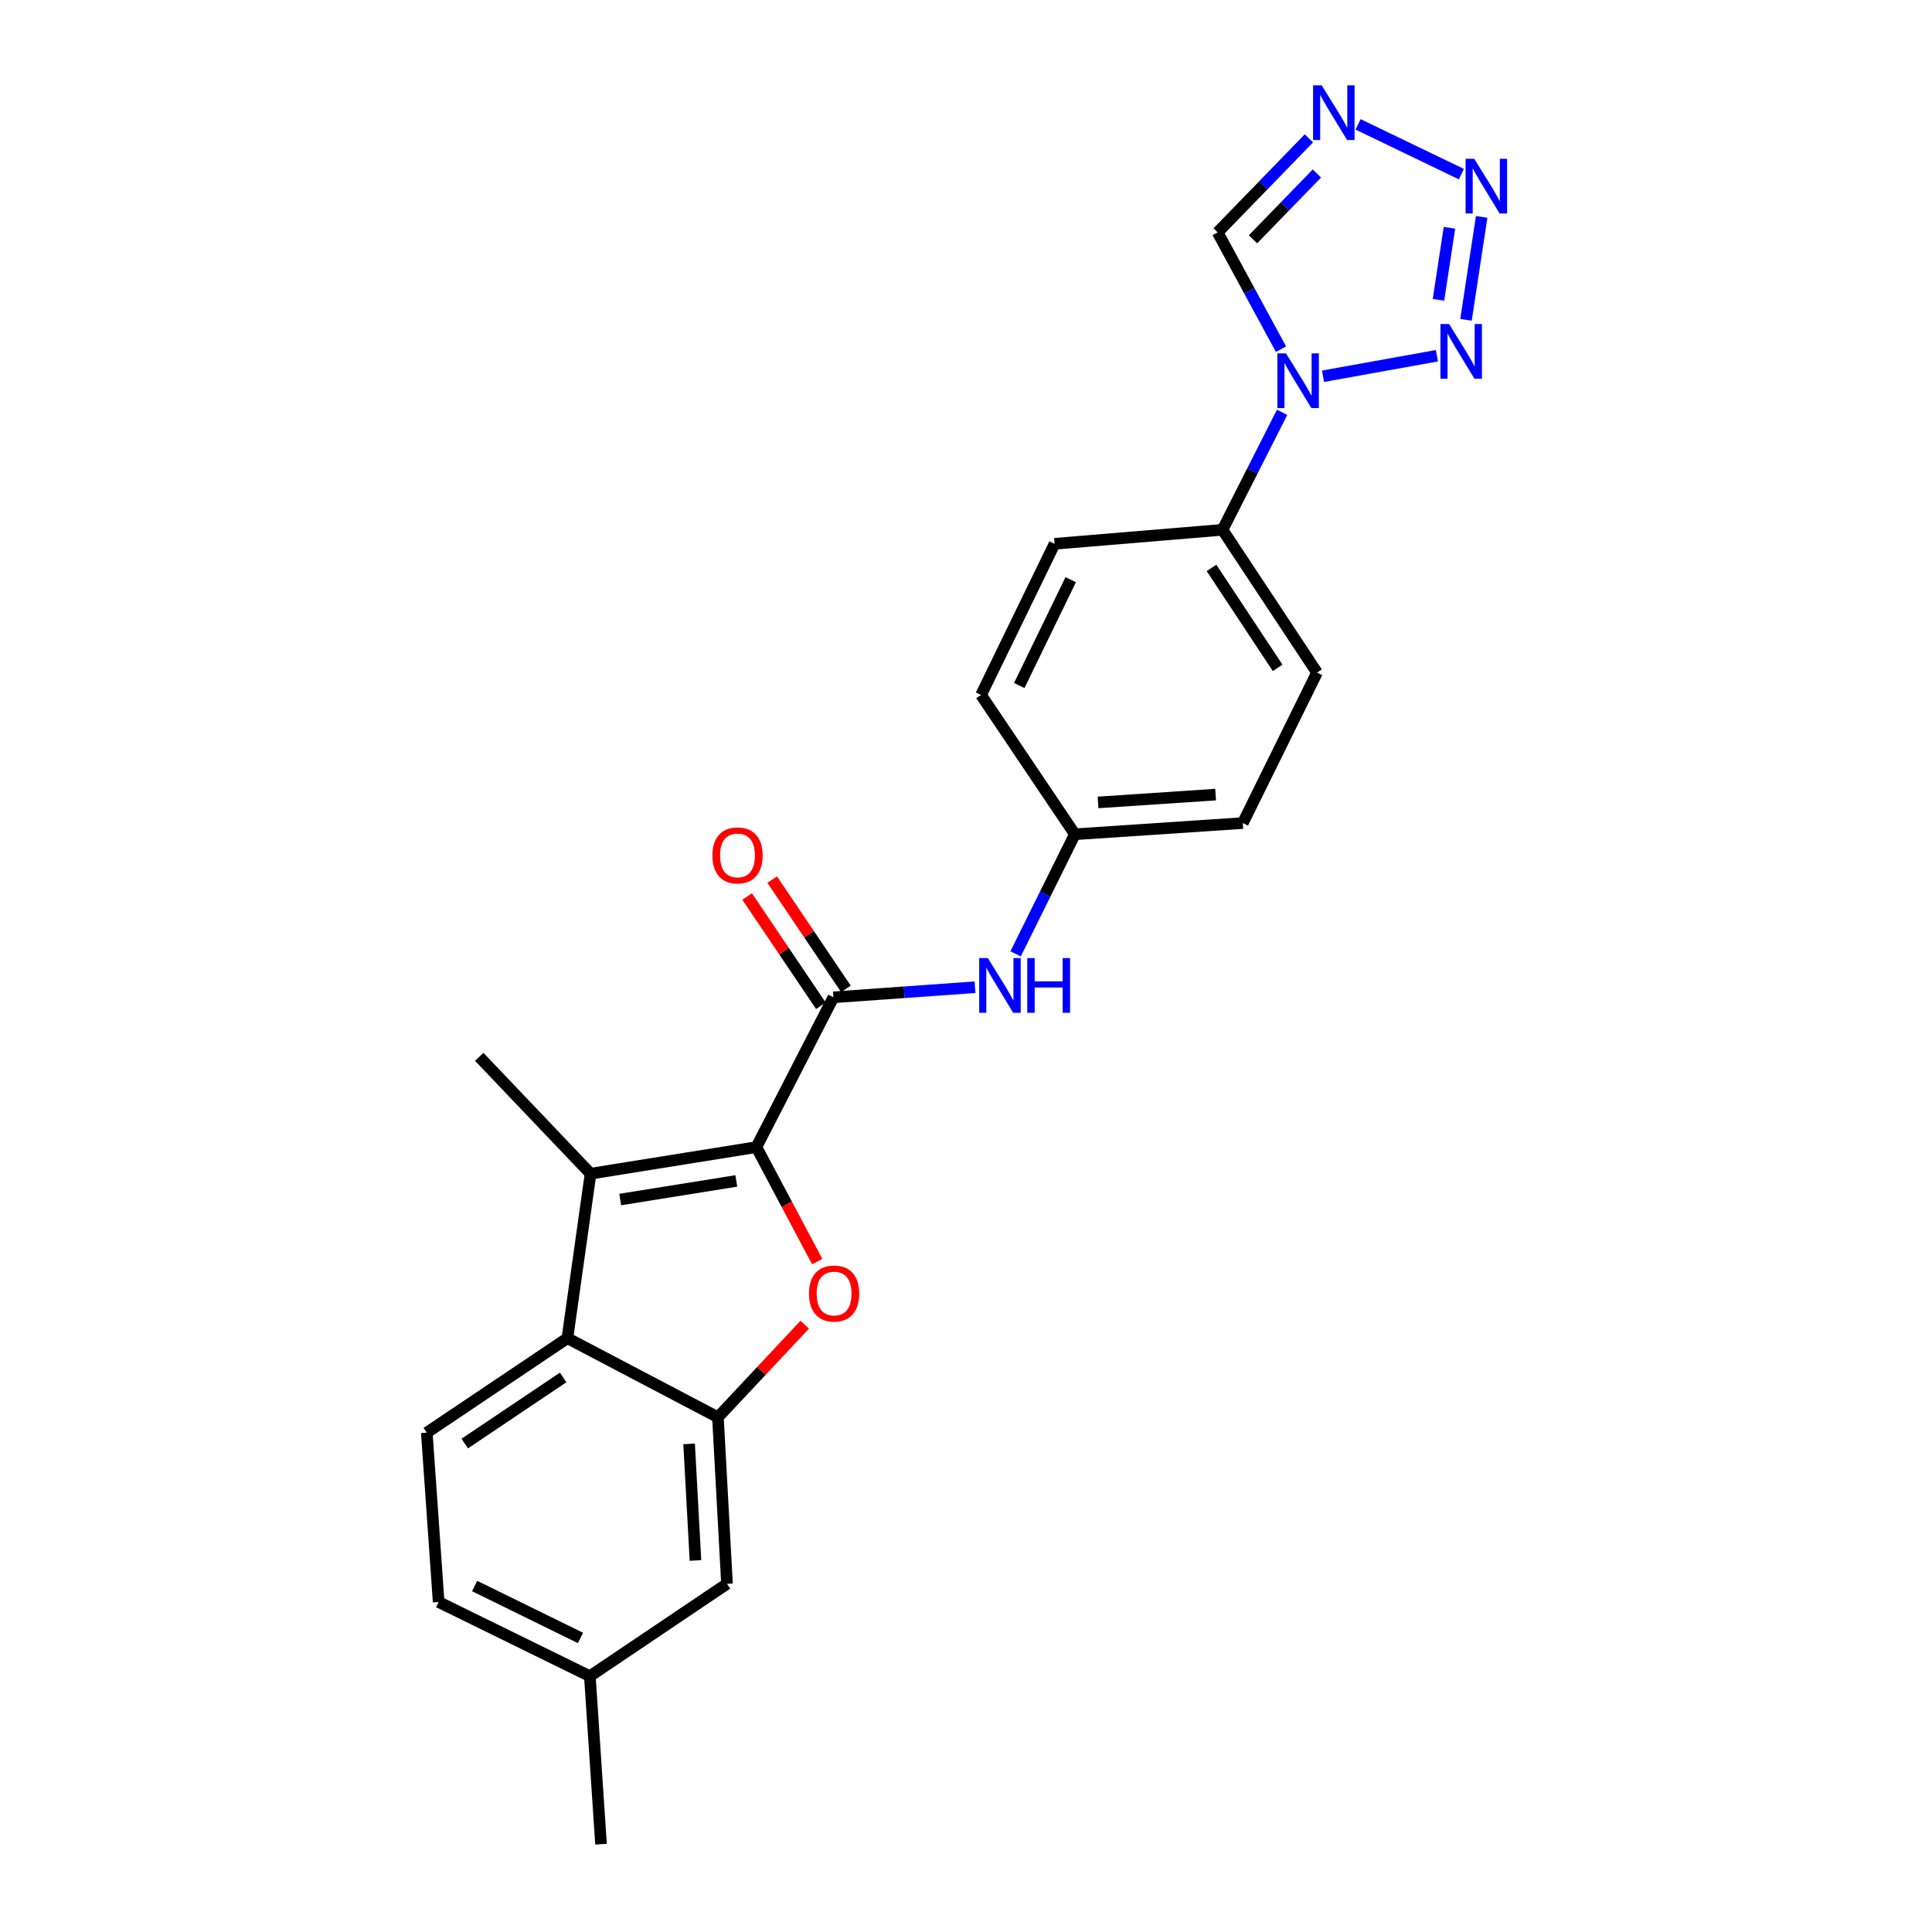 <?xml version='1.0' encoding='iso-8859-1'?>
<svg version='1.1' baseProfile='full'
              xmlns='http://www.w3.org/2000/svg'
                      xmlns:rdkit='http://www.rdkit.org/xml'
                      xmlns:xlink='http://www.w3.org/1999/xlink'
                  xml:space='preserve'
width='1000px' height='1000px' viewBox='0 0 1000 1000'>
<!-- END OF HEADER -->
<rect style='opacity:1.0;fill:#FFFFFF;stroke:none' width='1000' height='1000' x='0' y='0'> </rect>
<path class='bond-0' d='M 391.511,593.744 L 407.247,623.364' style='fill:none;fill-rule:evenodd;stroke:#000000;stroke-width:6px;stroke-linecap:butt;stroke-linejoin:miter;stroke-opacity:1' />
<path class='bond-0' d='M 407.247,623.364 L 422.983,652.983' style='fill:none;fill-rule:evenodd;stroke:#FF0000;stroke-width:6px;stroke-linecap:butt;stroke-linejoin:miter;stroke-opacity:1' />
<path class='bond-1' d='M 391.511,593.744 L 305.67,607.498' style='fill:none;fill-rule:evenodd;stroke:#000000;stroke-width:6px;stroke-linecap:butt;stroke-linejoin:miter;stroke-opacity:1' />
<path class='bond-1' d='M 381.109,611.249 L 321.02,620.877' style='fill:none;fill-rule:evenodd;stroke:#000000;stroke-width:6px;stroke-linecap:butt;stroke-linejoin:miter;stroke-opacity:1' />
<path class='bond-5' d='M 391.511,593.744 L 431.364,516.209' style='fill:none;fill-rule:evenodd;stroke:#000000;stroke-width:6px;stroke-linecap:butt;stroke-linejoin:miter;stroke-opacity:1' />
<path class='bond-6' d='M 416.531,685.654 L 394.064,709.614' style='fill:none;fill-rule:evenodd;stroke:#FF0000;stroke-width:6px;stroke-linecap:butt;stroke-linejoin:miter;stroke-opacity:1' />
<path class='bond-6' d='M 394.064,709.614 L 371.597,733.575' style='fill:none;fill-rule:evenodd;stroke:#000000;stroke-width:6px;stroke-linecap:butt;stroke-linejoin:miter;stroke-opacity:1' />
<path class='bond-7' d='M 305.67,607.498 L 293.688,692.644' style='fill:none;fill-rule:evenodd;stroke:#000000;stroke-width:6px;stroke-linecap:butt;stroke-linejoin:miter;stroke-opacity:1' />
<path class='bond-20' d='M 305.67,607.498 L 248.057,547.018' style='fill:none;fill-rule:evenodd;stroke:#000000;stroke-width:6px;stroke-linecap:butt;stroke-linejoin:miter;stroke-opacity:1' />
<path class='bond-2' d='M 663.625,213.392 L 648.201,243.811' style='fill:none;fill-rule:evenodd;stroke:#0000FF;stroke-width:6px;stroke-linecap:butt;stroke-linejoin:miter;stroke-opacity:1' />
<path class='bond-2' d='M 648.201,243.811 L 632.777,274.23' style='fill:none;fill-rule:evenodd;stroke:#000000;stroke-width:6px;stroke-linecap:butt;stroke-linejoin:miter;stroke-opacity:1' />
<path class='bond-3' d='M 684.785,194.748 L 743.751,184.126' style='fill:none;fill-rule:evenodd;stroke:#0000FF;stroke-width:6px;stroke-linecap:butt;stroke-linejoin:miter;stroke-opacity:1' />
<path class='bond-9' d='M 663.035,180.725 L 646.637,150.499' style='fill:none;fill-rule:evenodd;stroke:#0000FF;stroke-width:6px;stroke-linecap:butt;stroke-linejoin:miter;stroke-opacity:1' />
<path class='bond-9' d='M 646.637,150.499 L 630.24,120.273' style='fill:none;fill-rule:evenodd;stroke:#000000;stroke-width:6px;stroke-linecap:butt;stroke-linejoin:miter;stroke-opacity:1' />
<path class='bond-4' d='M 758.794,165.542 L 766.909,112.263' style='fill:none;fill-rule:evenodd;stroke:#0000FF;stroke-width:6px;stroke-linecap:butt;stroke-linejoin:miter;stroke-opacity:1' />
<path class='bond-4' d='M 744.551,155.195 L 750.231,117.9' style='fill:none;fill-rule:evenodd;stroke:#0000FF;stroke-width:6px;stroke-linecap:butt;stroke-linejoin:miter;stroke-opacity:1' />
<path class='bond-27' d='M 756.401,90.125 L 702.953,64.38' style='fill:none;fill-rule:evenodd;stroke:#0000FF;stroke-width:6px;stroke-linecap:butt;stroke-linejoin:miter;stroke-opacity:1' />
<path class='bond-10' d='M 431.364,516.209 L 468.017,513.594' style='fill:none;fill-rule:evenodd;stroke:#000000;stroke-width:6px;stroke-linecap:butt;stroke-linejoin:miter;stroke-opacity:1' />
<path class='bond-10' d='M 468.017,513.594 L 504.669,510.979' style='fill:none;fill-rule:evenodd;stroke:#0000FF;stroke-width:6px;stroke-linecap:butt;stroke-linejoin:miter;stroke-opacity:1' />
<path class='bond-14' d='M 437.845,511.835 L 418.761,483.559' style='fill:none;fill-rule:evenodd;stroke:#000000;stroke-width:6px;stroke-linecap:butt;stroke-linejoin:miter;stroke-opacity:1' />
<path class='bond-14' d='M 418.761,483.559 L 399.676,455.283' style='fill:none;fill-rule:evenodd;stroke:#FF0000;stroke-width:6px;stroke-linecap:butt;stroke-linejoin:miter;stroke-opacity:1' />
<path class='bond-14' d='M 424.883,520.584 L 405.798,492.308' style='fill:none;fill-rule:evenodd;stroke:#000000;stroke-width:6px;stroke-linecap:butt;stroke-linejoin:miter;stroke-opacity:1' />
<path class='bond-14' d='M 405.798,492.308 L 386.714,464.032' style='fill:none;fill-rule:evenodd;stroke:#FF0000;stroke-width:6px;stroke-linecap:butt;stroke-linejoin:miter;stroke-opacity:1' />
<path class='bond-13' d='M 371.597,733.575 L 376.289,819.789' style='fill:none;fill-rule:evenodd;stroke:#000000;stroke-width:6px;stroke-linecap:butt;stroke-linejoin:miter;stroke-opacity:1' />
<path class='bond-13' d='M 356.685,747.357 L 359.969,807.707' style='fill:none;fill-rule:evenodd;stroke:#000000;stroke-width:6px;stroke-linecap:butt;stroke-linejoin:miter;stroke-opacity:1' />
<path class='bond-24' d='M 371.597,733.575 L 293.688,692.644' style='fill:none;fill-rule:evenodd;stroke:#000000;stroke-width:6px;stroke-linecap:butt;stroke-linejoin:miter;stroke-opacity:1' />
<path class='bond-12' d='M 293.688,692.644 L 220.906,741.542' style='fill:none;fill-rule:evenodd;stroke:#000000;stroke-width:6px;stroke-linecap:butt;stroke-linejoin:miter;stroke-opacity:1' />
<path class='bond-12' d='M 291.492,712.96 L 240.545,747.189' style='fill:none;fill-rule:evenodd;stroke:#000000;stroke-width:6px;stroke-linecap:butt;stroke-linejoin:miter;stroke-opacity:1' />
<path class='bond-8' d='M 677.483,71.611 L 653.862,95.942' style='fill:none;fill-rule:evenodd;stroke:#0000FF;stroke-width:6px;stroke-linecap:butt;stroke-linejoin:miter;stroke-opacity:1' />
<path class='bond-8' d='M 653.862,95.942 L 630.24,120.273' style='fill:none;fill-rule:evenodd;stroke:#000000;stroke-width:6px;stroke-linecap:butt;stroke-linejoin:miter;stroke-opacity:1' />
<path class='bond-8' d='M 681.617,89.804 L 665.082,106.835' style='fill:none;fill-rule:evenodd;stroke:#0000FF;stroke-width:6px;stroke-linecap:butt;stroke-linejoin:miter;stroke-opacity:1' />
<path class='bond-8' d='M 665.082,106.835 L 648.548,123.867' style='fill:none;fill-rule:evenodd;stroke:#000000;stroke-width:6px;stroke-linecap:butt;stroke-linejoin:miter;stroke-opacity:1' />
<path class='bond-17' d='M 525.669,493.715 L 541.007,462.763' style='fill:none;fill-rule:evenodd;stroke:#0000FF;stroke-width:6px;stroke-linecap:butt;stroke-linejoin:miter;stroke-opacity:1' />
<path class='bond-17' d='M 541.007,462.763 L 556.346,431.811' style='fill:none;fill-rule:evenodd;stroke:#000000;stroke-width:6px;stroke-linecap:butt;stroke-linejoin:miter;stroke-opacity:1' />
<path class='bond-11' d='M 632.777,274.23 L 681.684,348.142' style='fill:none;fill-rule:evenodd;stroke:#000000;stroke-width:6px;stroke-linecap:butt;stroke-linejoin:miter;stroke-opacity:1' />
<path class='bond-11' d='M 627.071,293.947 L 661.306,345.685' style='fill:none;fill-rule:evenodd;stroke:#000000;stroke-width:6px;stroke-linecap:butt;stroke-linejoin:miter;stroke-opacity:1' />
<path class='bond-26' d='M 632.777,274.23 L 545.842,281.468' style='fill:none;fill-rule:evenodd;stroke:#000000;stroke-width:6px;stroke-linecap:butt;stroke-linejoin:miter;stroke-opacity:1' />
<path class='bond-18' d='M 220.906,741.542 L 227.04,829.199' style='fill:none;fill-rule:evenodd;stroke:#000000;stroke-width:6px;stroke-linecap:butt;stroke-linejoin:miter;stroke-opacity:1' />
<path class='bond-19' d='M 376.289,819.789 L 305.305,867.601' style='fill:none;fill-rule:evenodd;stroke:#000000;stroke-width:6px;stroke-linecap:butt;stroke-linejoin:miter;stroke-opacity:1' />
<path class='bond-15' d='M 545.842,281.468 L 507.795,359.724' style='fill:none;fill-rule:evenodd;stroke:#000000;stroke-width:6px;stroke-linecap:butt;stroke-linejoin:miter;stroke-opacity:1' />
<path class='bond-15' d='M 554.2,300.044 L 527.567,354.823' style='fill:none;fill-rule:evenodd;stroke:#000000;stroke-width:6px;stroke-linecap:butt;stroke-linejoin:miter;stroke-opacity:1' />
<path class='bond-16' d='M 681.684,348.142 L 643.273,426.016' style='fill:none;fill-rule:evenodd;stroke:#000000;stroke-width:6px;stroke-linecap:butt;stroke-linejoin:miter;stroke-opacity:1' />
<path class='bond-21' d='M 556.346,431.811 L 507.795,359.724' style='fill:none;fill-rule:evenodd;stroke:#000000;stroke-width:6px;stroke-linecap:butt;stroke-linejoin:miter;stroke-opacity:1' />
<path class='bond-22' d='M 556.346,431.811 L 643.273,426.016' style='fill:none;fill-rule:evenodd;stroke:#000000;stroke-width:6px;stroke-linecap:butt;stroke-linejoin:miter;stroke-opacity:1' />
<path class='bond-22' d='M 568.345,415.337 L 629.194,411.281' style='fill:none;fill-rule:evenodd;stroke:#000000;stroke-width:6px;stroke-linecap:butt;stroke-linejoin:miter;stroke-opacity:1' />
<path class='bond-25' d='M 227.04,829.199 L 305.305,867.601' style='fill:none;fill-rule:evenodd;stroke:#000000;stroke-width:6px;stroke-linecap:butt;stroke-linejoin:miter;stroke-opacity:1' />
<path class='bond-25' d='M 245.669,820.919 L 300.454,847.801' style='fill:none;fill-rule:evenodd;stroke:#000000;stroke-width:6px;stroke-linecap:butt;stroke-linejoin:miter;stroke-opacity:1' />
<path class='bond-23' d='M 305.305,867.601 L 311.083,954.545' style='fill:none;fill-rule:evenodd;stroke:#000000;stroke-width:6px;stroke-linecap:butt;stroke-linejoin:miter;stroke-opacity:1' />
<path  class='atom-1' d='M 418.729 669.526
Q 418.729 662.726, 422.089 658.926
Q 425.449 655.126, 431.729 655.126
Q 438.009 655.126, 441.369 658.926
Q 444.729 662.726, 444.729 669.526
Q 444.729 676.406, 441.329 680.326
Q 437.929 684.206, 431.729 684.206
Q 425.489 684.206, 422.089 680.326
Q 418.729 676.446, 418.729 669.526
M 431.729 681.006
Q 436.049 681.006, 438.369 678.126
Q 440.729 675.206, 440.729 669.526
Q 440.729 663.966, 438.369 661.166
Q 436.049 658.326, 431.729 658.326
Q 427.409 658.326, 425.049 661.126
Q 422.729 663.926, 422.729 669.526
Q 422.729 675.246, 425.049 678.126
Q 427.409 681.006, 431.729 681.006
' fill='#FF0000'/>
<path  class='atom-3' d='M 665.641 182.909
L 674.921 197.909
Q 675.841 199.389, 677.321 202.069
Q 678.801 204.749, 678.881 204.909
L 678.881 182.909
L 682.641 182.909
L 682.641 211.229
L 678.761 211.229
L 668.801 194.829
Q 667.641 192.909, 666.401 190.709
Q 665.201 188.509, 664.841 187.829
L 664.841 211.229
L 661.161 211.229
L 661.161 182.909
L 665.641 182.909
' fill='#0000FF'/>
<path  class='atom-4' d='M 750.048 167.704
L 759.328 182.704
Q 760.248 184.184, 761.728 186.864
Q 763.208 189.544, 763.288 189.704
L 763.288 167.704
L 767.048 167.704
L 767.048 196.024
L 763.168 196.024
L 753.208 179.624
Q 752.048 177.704, 750.808 175.504
Q 749.608 173.304, 749.248 172.624
L 749.248 196.024
L 745.568 196.024
L 745.568 167.704
L 750.048 167.704
' fill='#0000FF'/>
<path  class='atom-5' d='M 763.072 82.194
L 772.352 97.194
Q 773.272 98.674, 774.752 101.354
Q 776.232 104.034, 776.312 104.194
L 776.312 82.194
L 780.072 82.194
L 780.072 110.514
L 776.192 110.514
L 766.232 94.114
Q 765.072 92.194, 763.832 89.994
Q 762.632 87.794, 762.272 87.114
L 762.272 110.514
L 758.592 110.514
L 758.592 82.194
L 763.072 82.194
' fill='#0000FF'/>
<path  class='atom-9' d='M 684.121 44.165
L 693.401 59.165
Q 694.321 60.645, 695.801 63.325
Q 697.281 66.005, 697.361 66.165
L 697.361 44.165
L 701.121 44.165
L 701.121 72.485
L 697.241 72.485
L 687.281 56.085
Q 686.121 54.165, 684.881 51.965
Q 683.681 49.765, 683.321 49.085
L 683.321 72.485
L 679.641 72.485
L 679.641 44.165
L 684.121 44.165
' fill='#0000FF'/>
<path  class='atom-11' d='M 511.31 495.898
L 520.59 510.898
Q 521.51 512.378, 522.99 515.058
Q 524.47 517.738, 524.55 517.898
L 524.55 495.898
L 528.31 495.898
L 528.31 524.218
L 524.43 524.218
L 514.47 507.818
Q 513.31 505.898, 512.07 503.698
Q 510.87 501.498, 510.51 500.818
L 510.51 524.218
L 506.83 524.218
L 506.83 495.898
L 511.31 495.898
' fill='#0000FF'/>
<path  class='atom-11' d='M 531.71 495.898
L 535.55 495.898
L 535.55 507.938
L 550.03 507.938
L 550.03 495.898
L 553.87 495.898
L 553.87 524.218
L 550.03 524.218
L 550.03 511.138
L 535.55 511.138
L 535.55 524.218
L 531.71 524.218
L 531.71 495.898
' fill='#0000FF'/>
<path  class='atom-15' d='M 368.736 442.76
Q 368.736 435.96, 372.096 432.16
Q 375.456 428.36, 381.736 428.36
Q 388.016 428.36, 391.376 432.16
Q 394.736 435.96, 394.736 442.76
Q 394.736 449.64, 391.336 453.56
Q 387.936 457.44, 381.736 457.44
Q 375.496 457.44, 372.096 453.56
Q 368.736 449.68, 368.736 442.76
M 381.736 454.24
Q 386.056 454.24, 388.376 451.36
Q 390.736 448.44, 390.736 442.76
Q 390.736 437.2, 388.376 434.4
Q 386.056 431.56, 381.736 431.56
Q 377.416 431.56, 375.056 434.36
Q 372.736 437.16, 372.736 442.76
Q 372.736 448.48, 375.056 451.36
Q 377.416 454.24, 381.736 454.24
' fill='#FF0000'/>
</svg>
